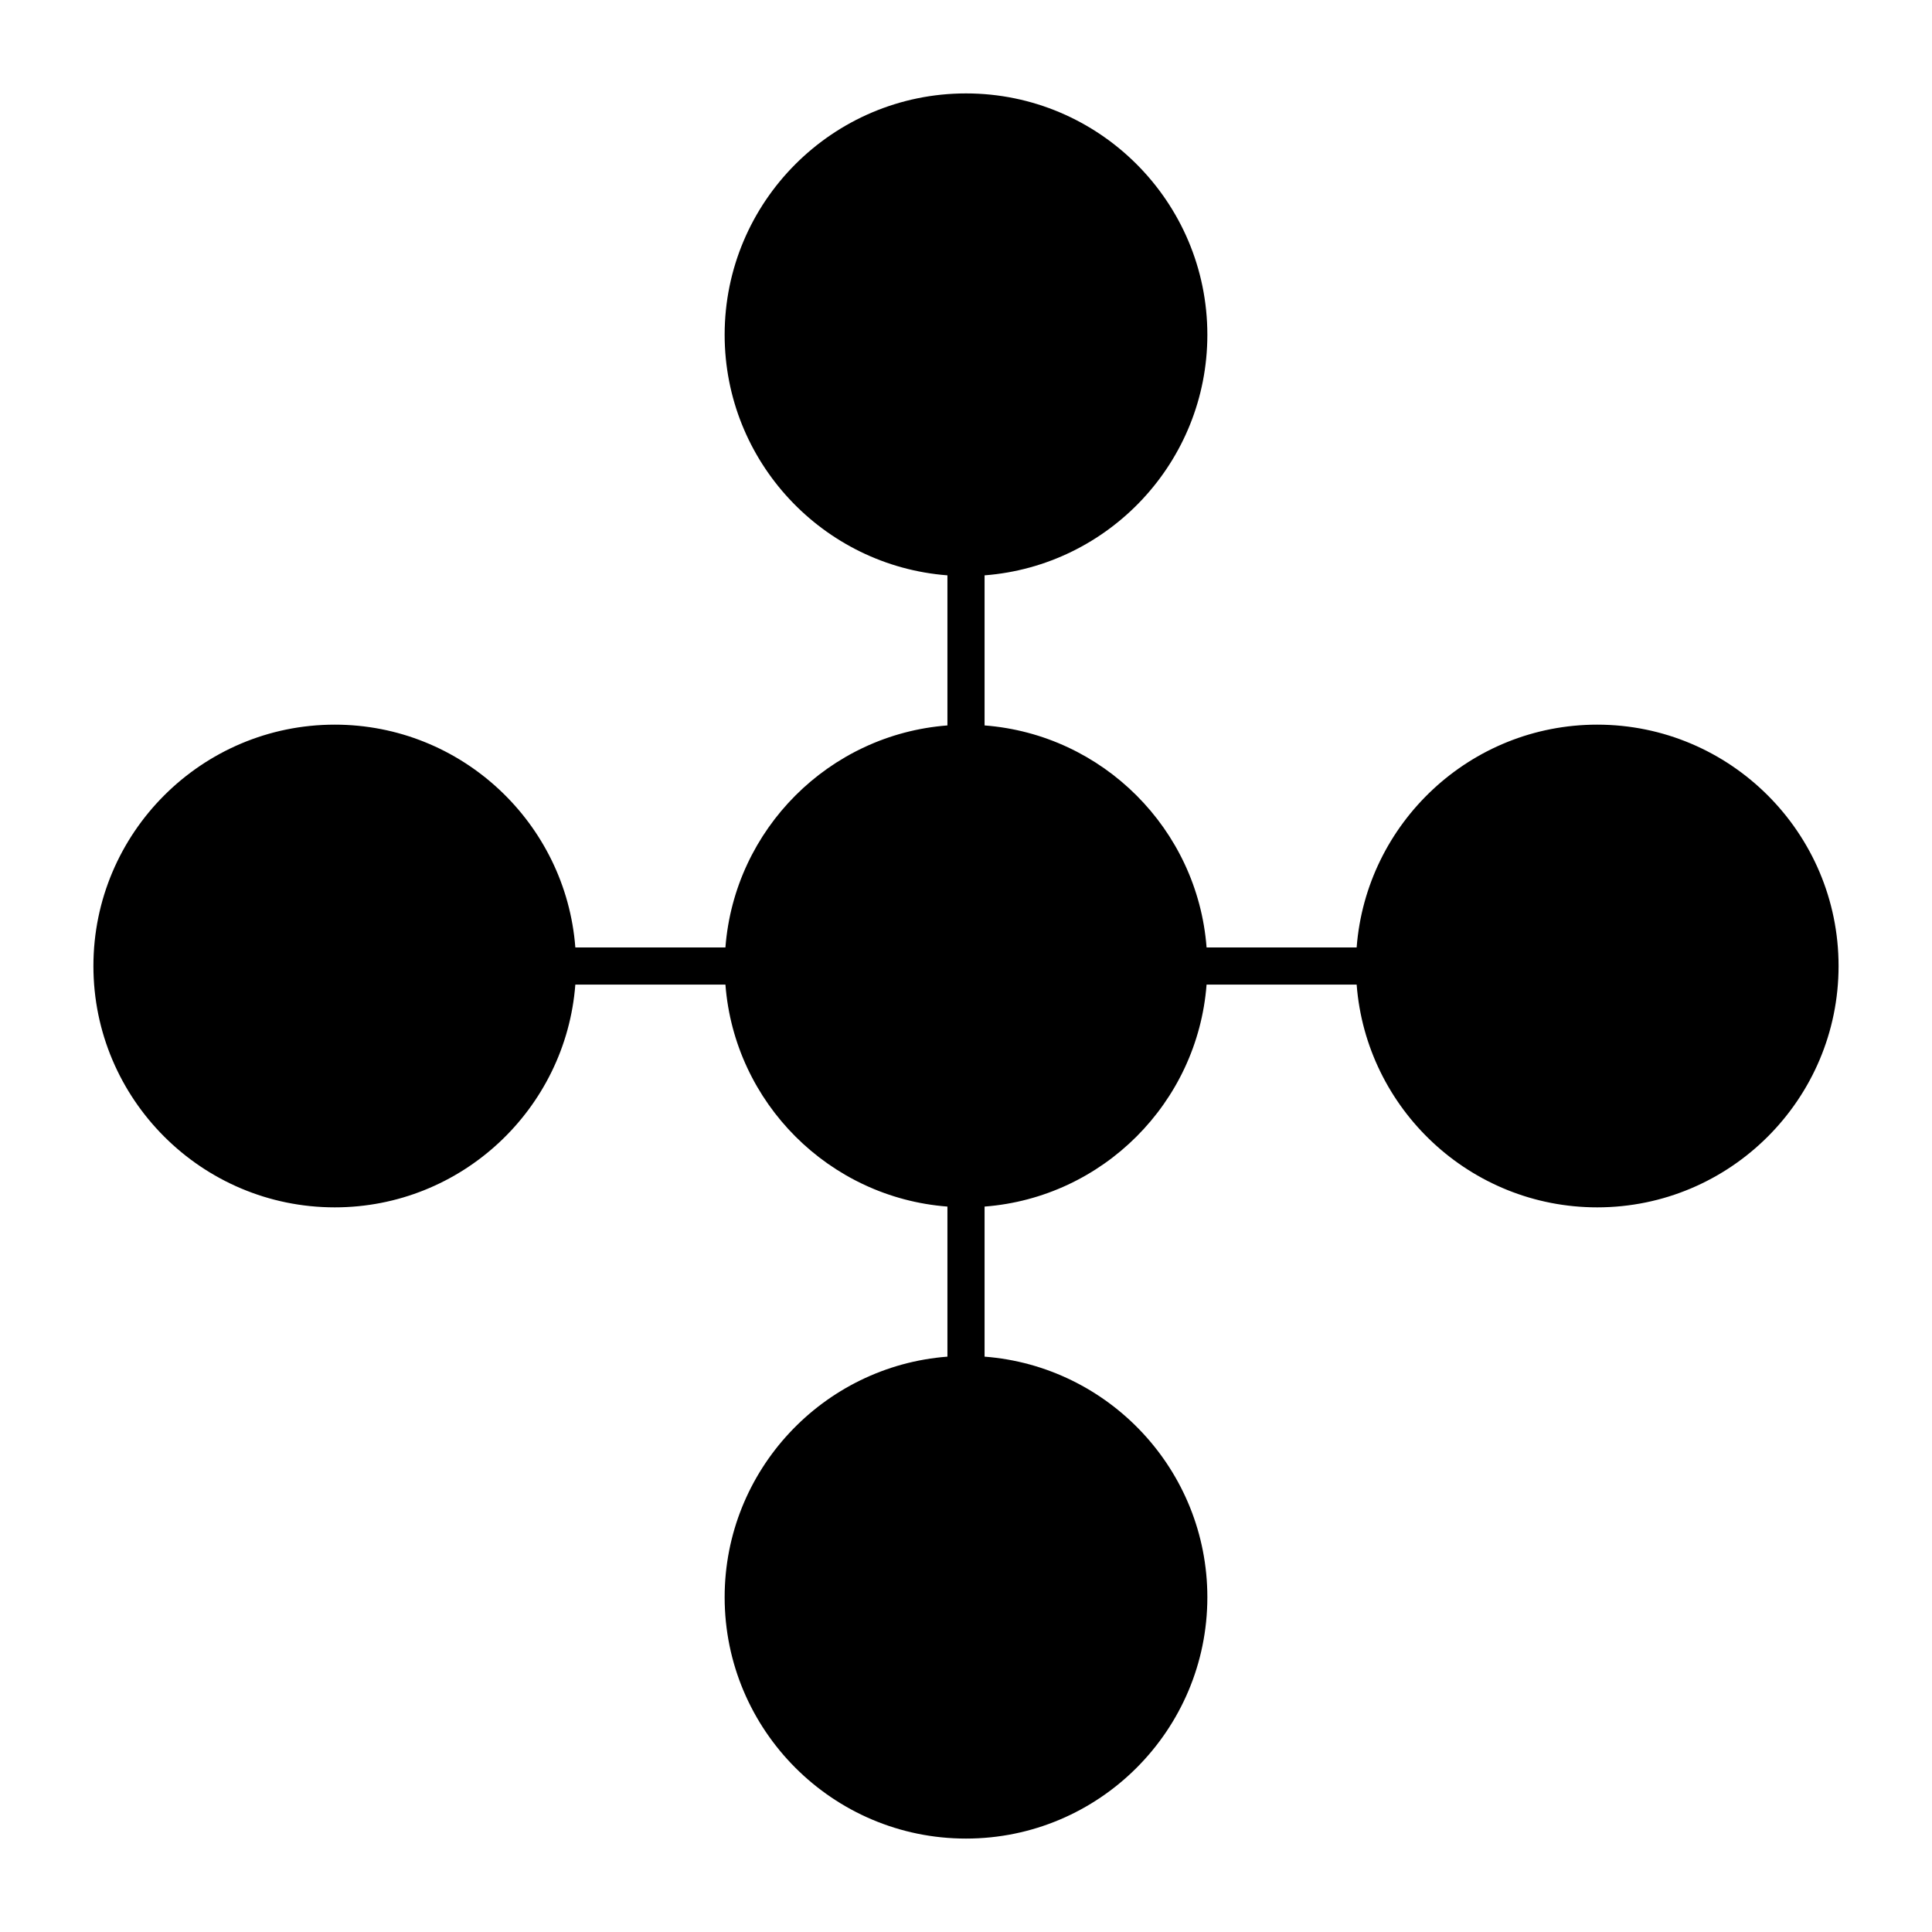 <?xml version="1.0" encoding="UTF-8"?>
<!-- Uploaded to: ICON Repo, www.svgrepo.com, Generator: ICON Repo Mixer Tools -->
<svg fill="#000000" width="800px" height="800px" version="1.1" viewBox="144 144 512 512" xmlns="http://www.w3.org/2000/svg">
 <path d="m567.28 336.04c-33.609 0-61.23 26.062-63.754 59.039h-39.773c-2.398-31.348-27.484-56.434-58.832-58.832v-39.777c32.977-2.523 59.039-30.141 59.039-63.754 0-35.27-28.691-63.961-63.961-63.961-35.27 0-63.961 28.691-63.961 63.961 0 33.609 26.062 61.23 59.039 63.754v39.777c-31.348 2.398-56.434 27.48-58.832 58.832h-39.777c-2.523-32.977-30.141-59.039-63.754-59.039-35.27 0-63.961 28.691-63.961 63.961s28.691 63.961 63.961 63.961c33.609 0 61.23-26.066 63.754-59.039h39.777c2.398 31.348 27.48 56.434 58.832 58.832v39.773c-32.977 2.523-59.039 30.145-59.039 63.754 0 35.27 28.691 63.961 63.961 63.961 35.27 0 63.961-28.691 63.961-63.961 0-33.609-26.066-61.23-59.039-63.754v-39.773c31.348-2.398 56.434-27.484 58.832-58.832h39.773c2.523 32.977 30.145 59.039 63.754 59.039 35.27 0 63.961-28.691 63.961-63.961s-28.691-63.961-63.961-63.961z"/>
</svg>